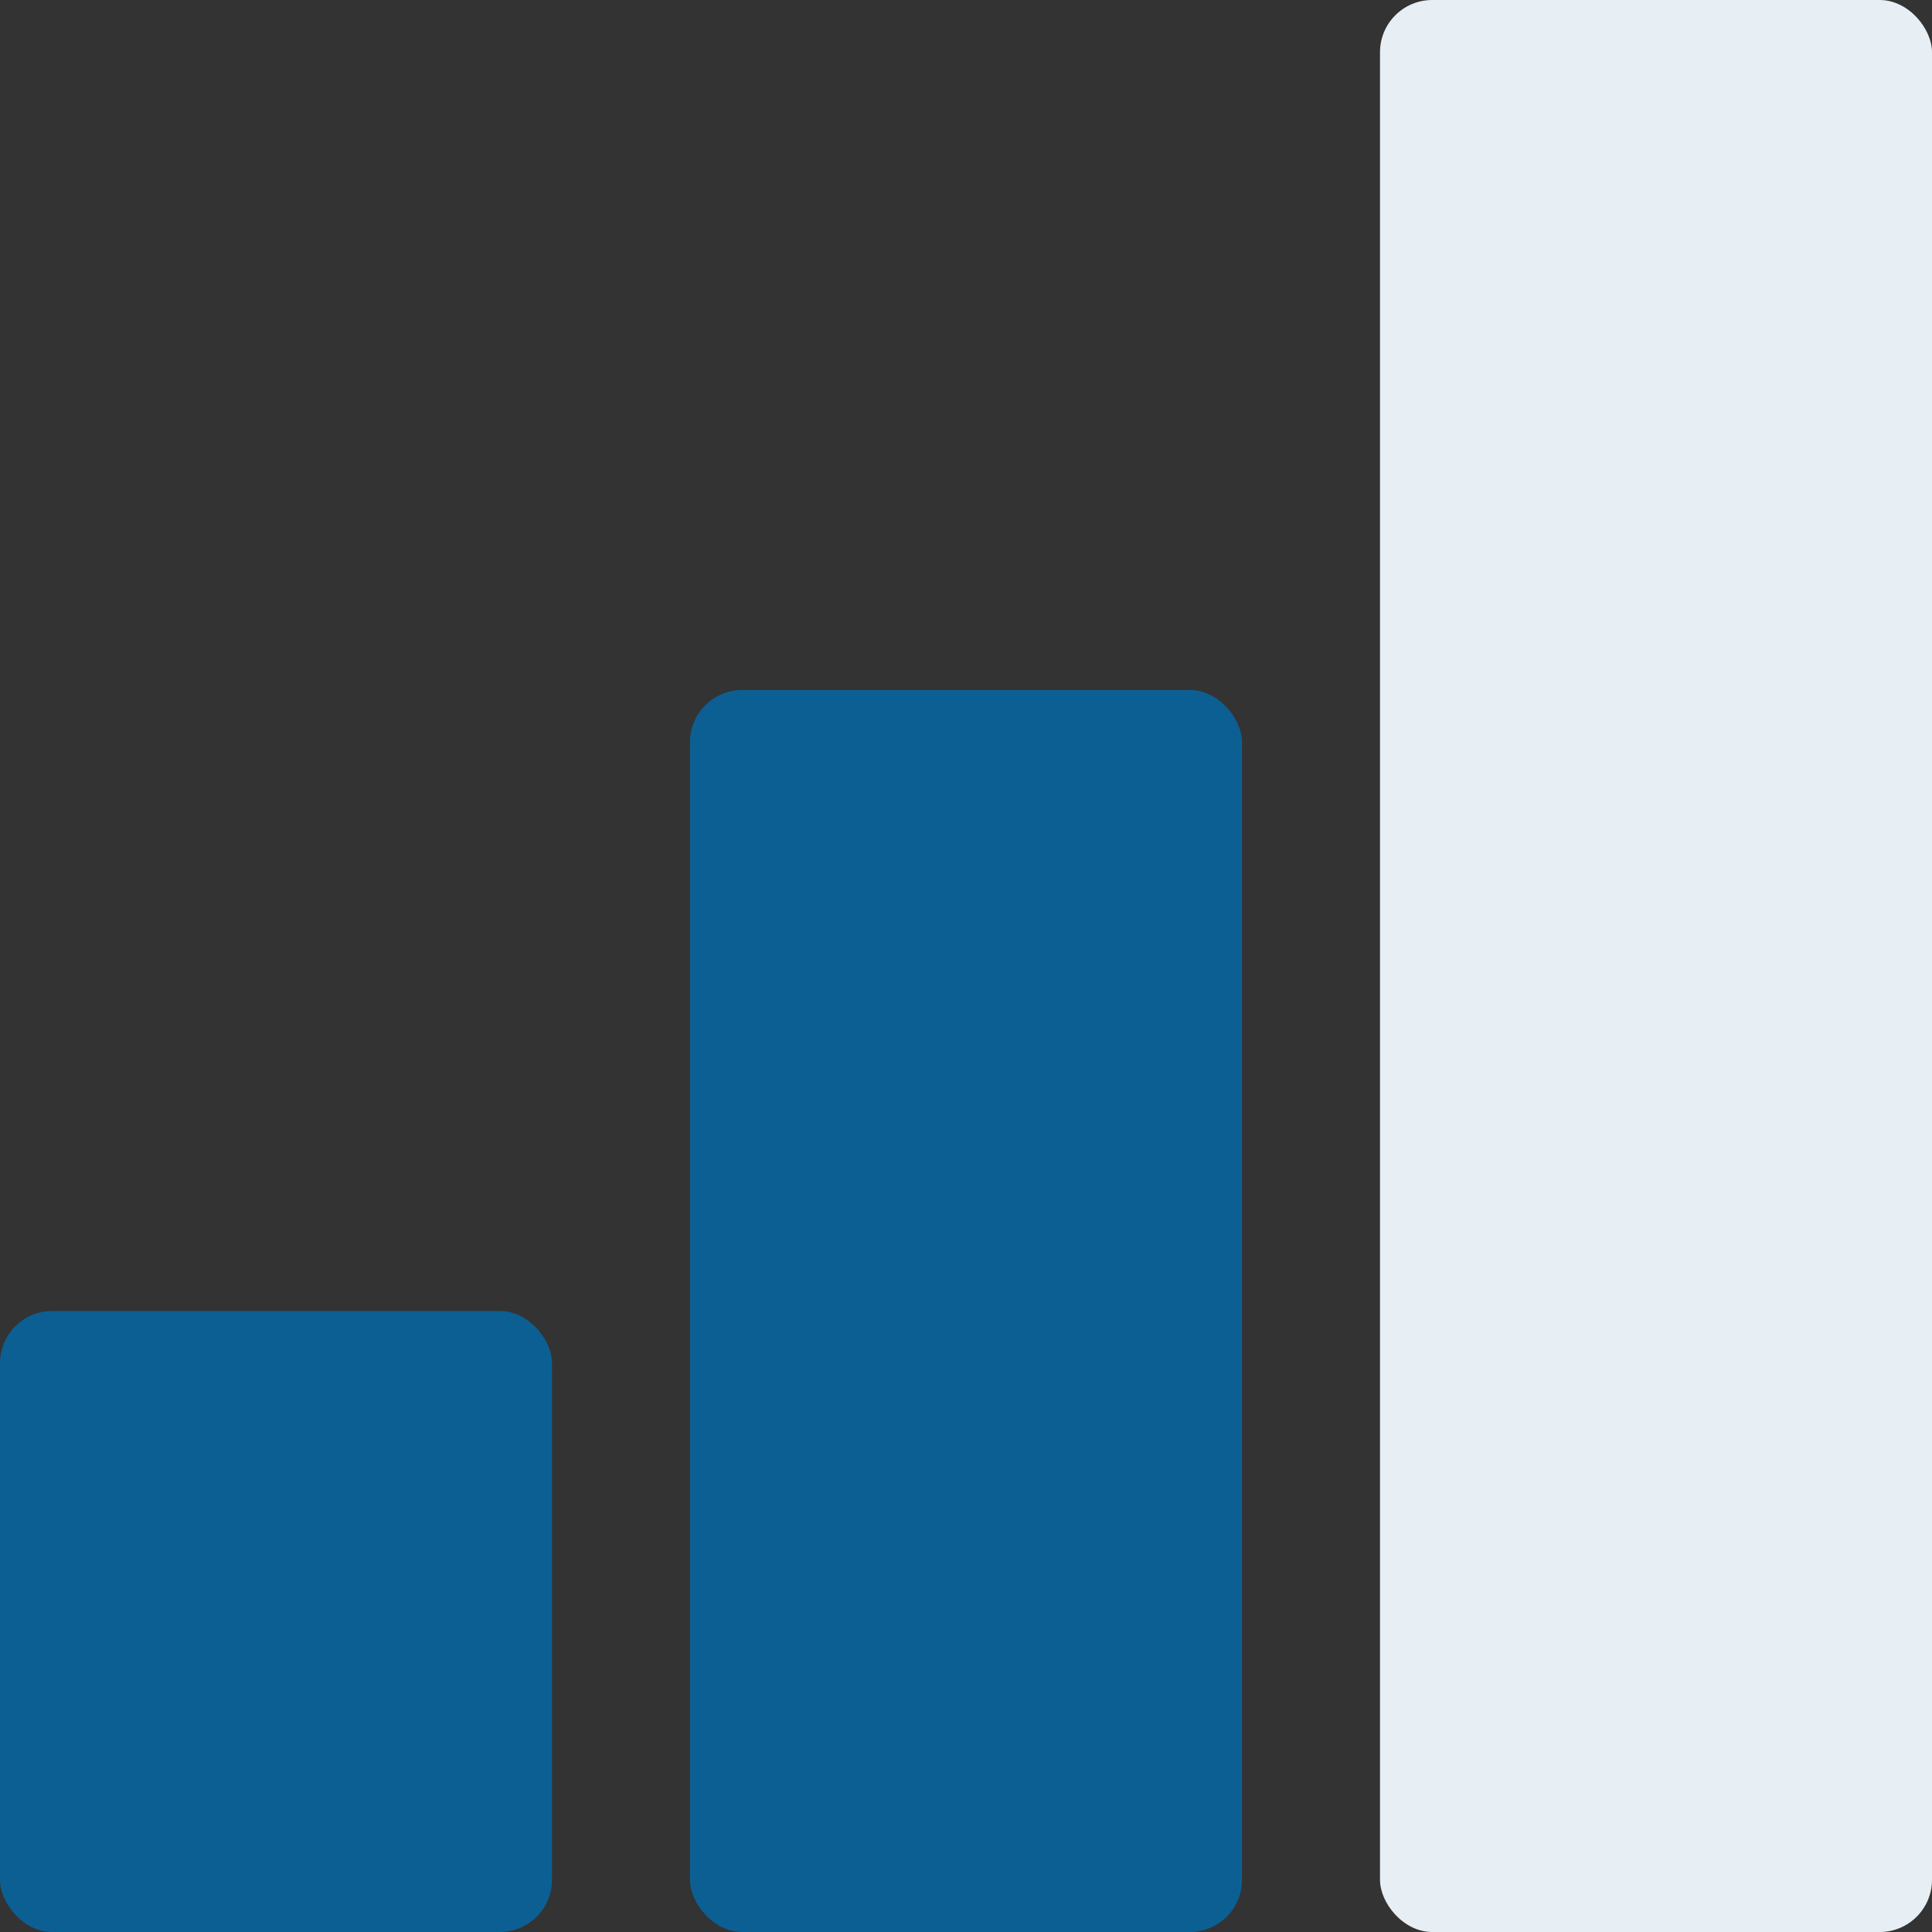 <svg width="28" height="28" viewBox="0 0 28 28" fill="none" xmlns="http://www.w3.org/2000/svg">
<rect x="0" y="0" width="28" height="28" fill="#333333" stroke="none"/>
<rect y="19" width="8" height="9" rx="0.757" fill="#0C5F93"/>
<rect x="10" y="10" width="8" height="18" rx="0.757" fill="#0C5F93"/>
<rect x="20" width="8" height="28" rx="0.757" fill="#E7EFF4"/>
</svg>
